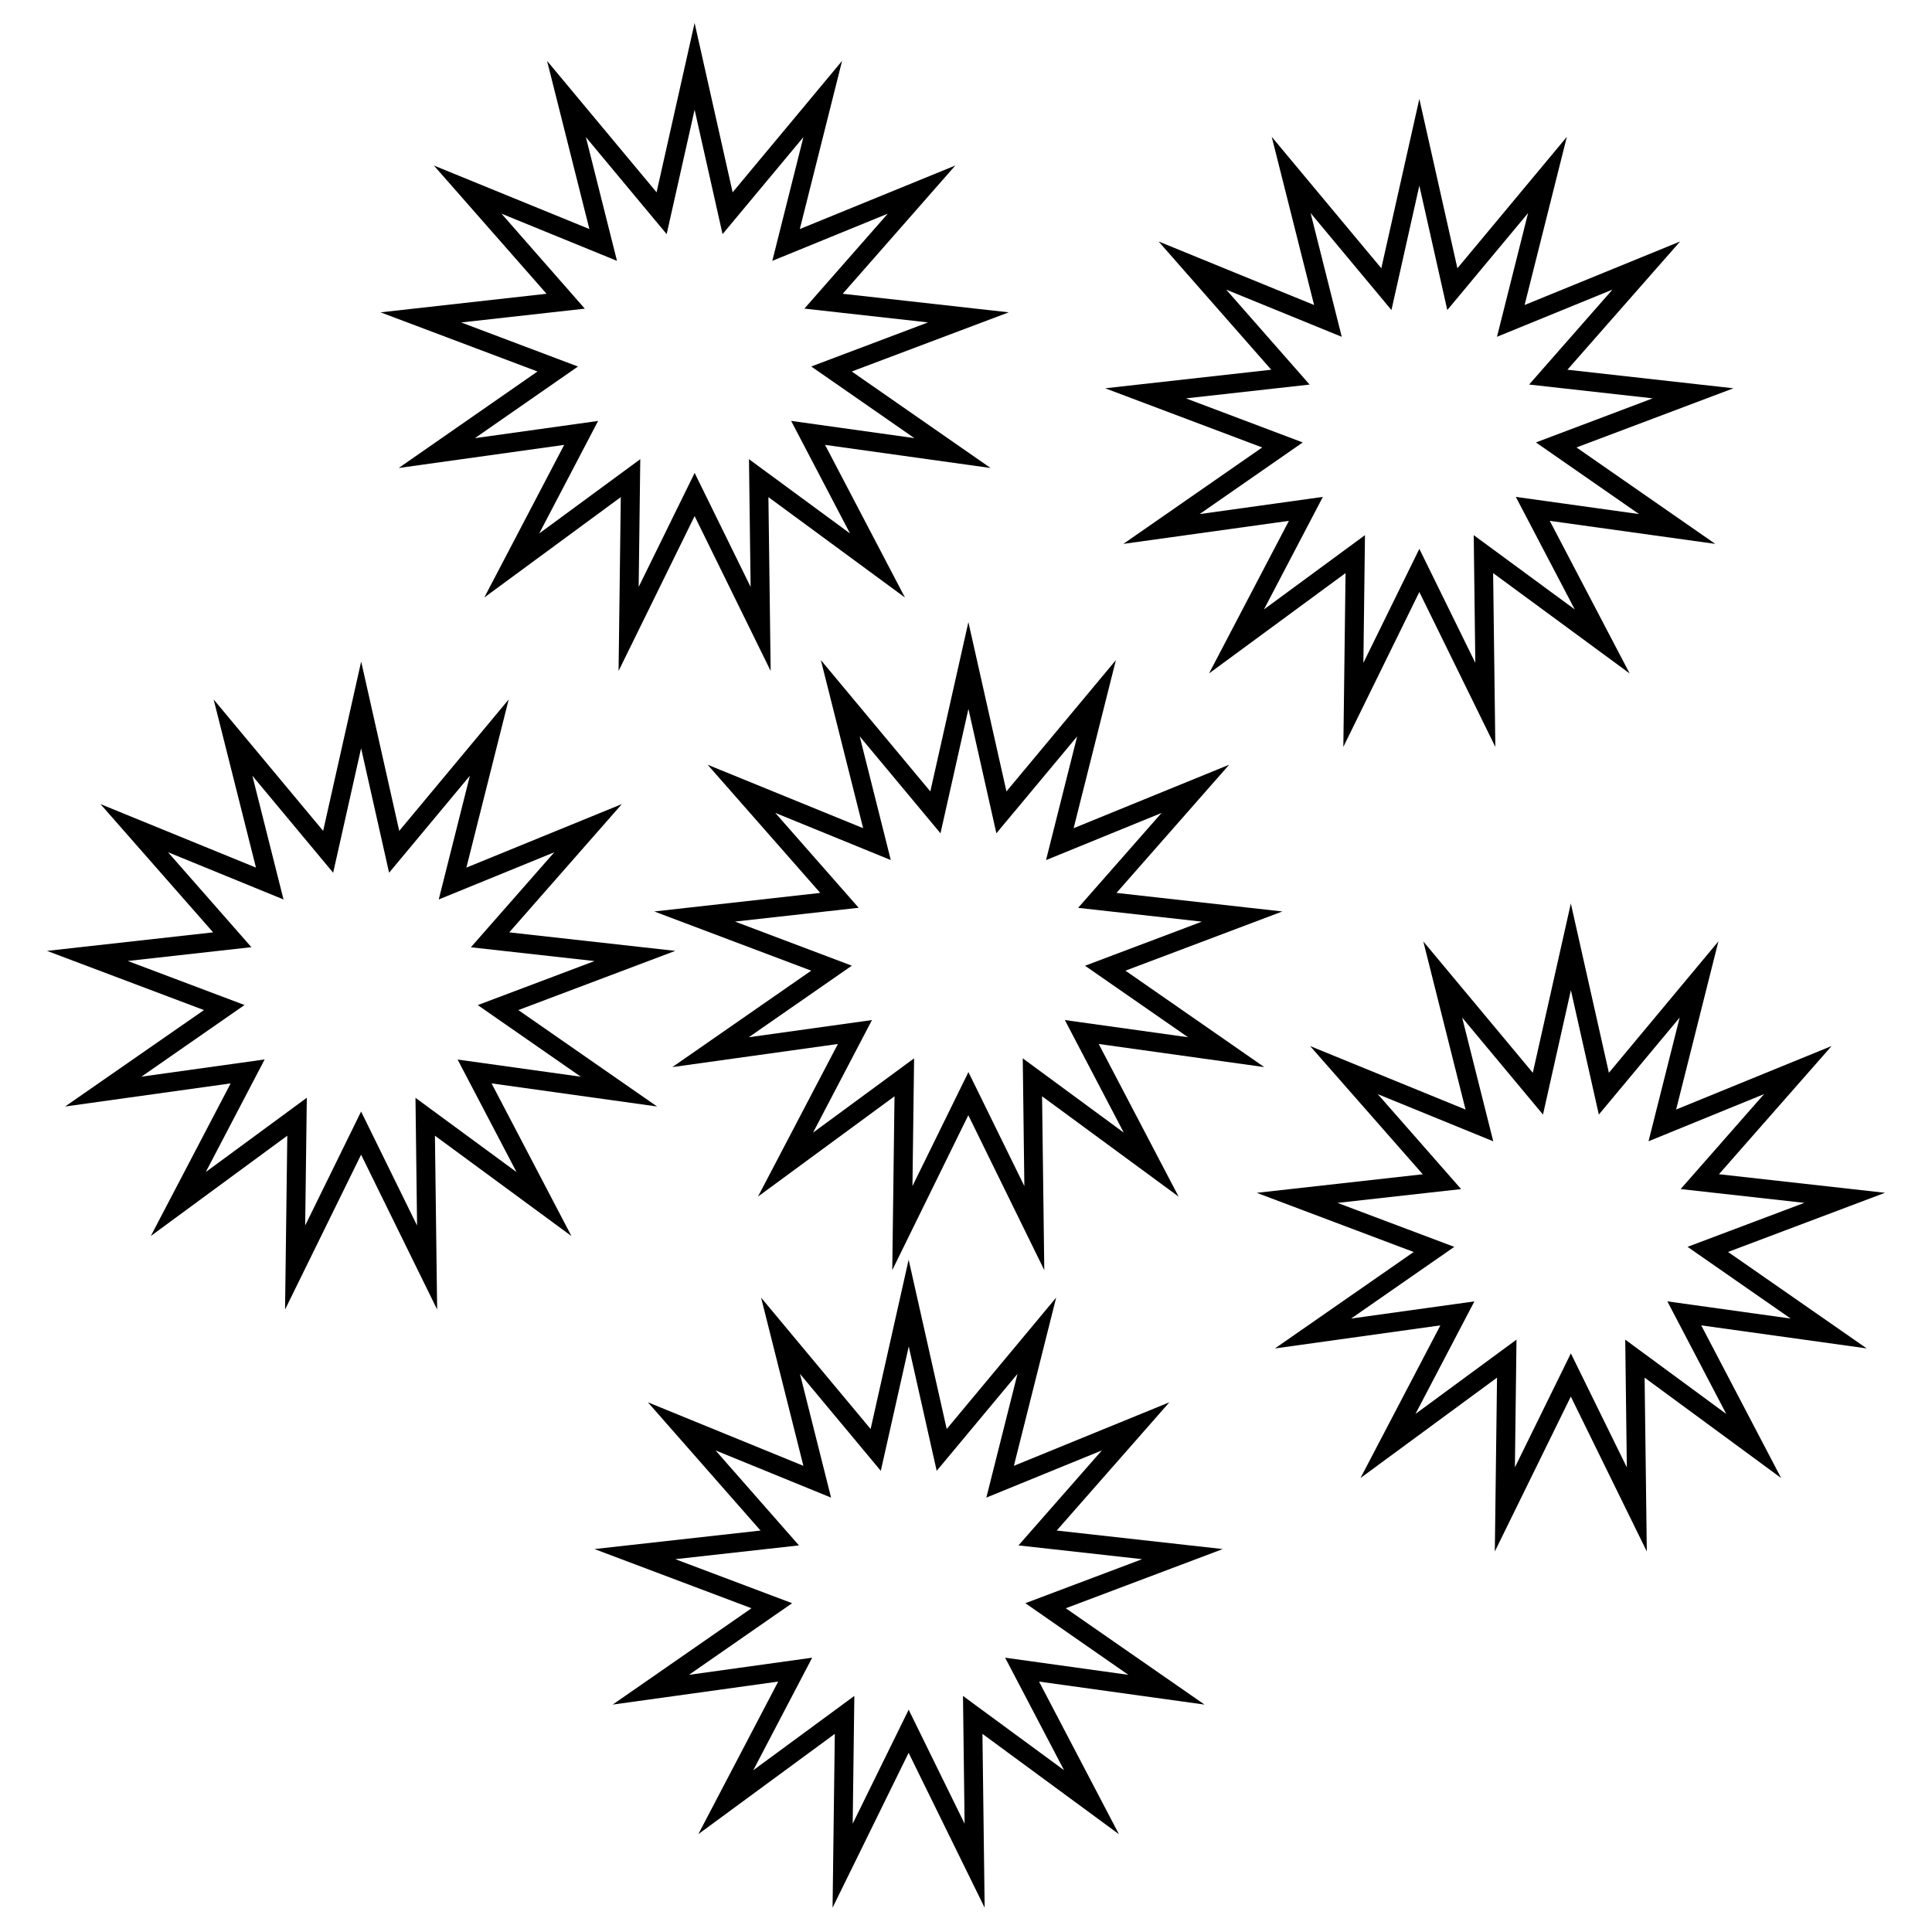 <?xml version="1.0" encoding="UTF-8"?>
<!-- Uploaded to: ICON Repo, www.iconrepo.com, Generator: ICON Repo Mixer Tools -->
<svg fill="#000000" width="800px" height="800px" version="1.1" viewBox="144 144 512 512" xmlns="http://www.w3.org/2000/svg">
 <g>
  <path d="m286.44 242.45-36.789 25.574 43.863-6.125-21.172 40.445 36.172-26.602-0.586 46.066 20.152-41.039 20.152 41.039-0.594-46.066 36.184 26.602-21.172-40.445 43.863 6.125-36.789-25.574 41.605-15.68-44.004-4.918 29.844-33.988-41.211 16.836 11.203-44.566-29.008 34.832-10.078-44.879-10.078 44.879-29.02-34.832 11.215 44.566-41.211-16.836 29.855 33.988-43.984 4.922zm-9.543-41.824 30.613 12.504-8.246-32.789 21.41 25.703 7.406-32.969 7.406 32.969 21.426-25.703-8.242 32.789 30.602-12.504-22.098 25.16 32.77 3.656-30.957 11.68 27.328 18.984-32.656-4.566 15.609 29.836-26.781-19.688 0.434 33.848-14.832-30.207-14.832 30.207 0.422-33.848-26.781 19.688 15.609-29.824-32.656 4.566 27.316-18.984-30.953-11.68 32.77-3.656z"/>
  <path d="m478.49 262.58-36.789 25.555 43.871-6.106-21.172 40.445 36.184-26.602-0.586 46.066 20.141-41.051 20.141 41.051-0.586-46.066 36.184 26.602-21.172-40.445 43.863 6.106-36.789-25.555 41.594-15.68-43.992-4.918 29.867-33.988-41.211 16.836 11.195-44.566-29.008 34.832-10.086-44.879-10.078 44.879-29.039-34.832 11.227 44.566-41.211-16.836 29.855 33.988-44.004 4.918zm-9.531-41.824 30.621 12.504-8.254-32.797 21.422 25.703 7.394-32.969 7.406 32.969 21.41-25.703-8.242 32.789 30.602-12.504-22.086 25.16 32.758 3.656-30.953 11.688 27.328 18.984-32.656-4.555 15.617 29.824-26.773-19.688 0.422 33.848-14.832-30.219-14.832 30.219 0.422-33.848-26.773 19.688 15.617-29.824-32.668 4.555 27.328-18.984-30.945-11.68 32.77-3.656z"/>
  <path d="m439.88 380.63 29.867-33.977-41.223 16.828 11.203-44.559-29.008 34.812-10.086-44.871-10.086 44.871-29.008-34.805 11.203 44.547-41.211-16.816 29.844 33.969-43.984 4.918 41.586 15.688-36.797 25.555 43.871-6.125-21.18 40.445 36.184-26.582-0.594 46.066 20.152-41.051 20.133 41.051-0.586-46.066 36.184 26.582-21.172-40.445 43.871 6.125-36.789-25.555 41.586-15.688zm18.965 38.25-32.648-4.555 15.617 29.836-26.773-19.688 0.422 33.848-14.82-30.207-14.832 30.207 0.434-33.848-26.781 19.688 15.617-29.836-32.648 4.555 27.305-18.965-30.953-11.688 32.77-3.656-22.098-25.148 30.613 12.504-8.242-32.789 21.41 25.695 7.406-32.969 7.406 32.969 21.41-25.684-8.254 32.789 30.613-12.496-22.105 25.148 32.789 3.656-30.953 11.688z"/>
  <path d="m601.95 475.78 41.594-15.68-44.004-4.918 29.855-33.977-41.203 16.828 11.203-44.559-29.02 34.824-10.086-44.871-10.078 44.871-29.02-34.812 11.195 44.559-41.191-16.828 29.844 33.977-43.992 4.918 41.594 15.68-36.777 25.562 43.852-6.117-21.172 40.457 36.184-26.602-0.586 46.066 20.141-41.051 20.141 41.051-0.586-46.066 36.184 26.602-21.18-40.457 43.863 6.106zm-0.473 42.926-26.773-19.688 0.422 33.848-14.832-30.207-14.832 30.207 0.422-33.848-26.773 19.688 15.617-29.824-32.668 4.543 27.336-18.992-30.945-11.656 32.758-3.656-22.086-25.16 30.602 12.496-8.242-32.789 21.422 25.703 7.394-32.961 7.406 32.961 21.422-25.703-8.254 32.781 30.613-12.496-22.098 25.16 32.77 3.656-30.945 11.656 27.328 19.004-32.676-4.555z"/>
  <path d="m274.27 431.11 43.871 6.125-36.777-25.555 41.594-15.688-44.004-4.906 29.844-33.996-41.203 16.836 11.215-44.566-29.008 34.832-10.086-44.879-10.078 44.879-29.02-34.832 11.215 44.566-41.211-16.836 29.855 33.996-44.02 4.906 41.594 15.688-36.797 25.555 43.871-6.125-21.16 40.445 36.172-26.582-0.594 46.066 20.152-41.039 20.152 41.031-0.586-46.059 36.172 26.59zm-19.742 37.664-14.832-30.207-14.82 30.195 0.434-33.848-26.781 19.688 15.609-29.836-32.648 4.555 27.316-18.984-30.953-11.668 32.77-3.656-22.105-25.172 30.617 12.527-8.254-32.789 21.41 25.703 7.406-32.98 7.418 32.98 21.41-25.703-8.254 32.789 30.621-12.504-22.105 25.172 32.77 3.656-30.945 11.668 27.316 18.984-32.656-4.555 15.617 29.824-26.781-19.68z"/>
  <path d="m424.04 549.61 29.855-33.988-41.203 16.836 11.203-44.578-29.008 34.824-10.086-44.871-10.078 44.871-29.02-34.812 11.203 44.566-41.211-16.836 29.855 33.988-44.004 4.906 41.605 15.688-36.789 25.531 43.871-6.098-21.172 40.438 36.172-26.582-0.594 46.066 20.152-41.039 20.152 41.039-0.586-46.066 36.172 26.59-21.172-40.445 43.863 6.098-36.777-25.531 41.605-15.688zm18.984 38.238-32.656-4.543 15.617 29.816-26.781-19.68 0.422 33.848-14.82-30.199-14.832 30.199 0.434-33.848-26.781 19.688 15.609-29.824-32.656 4.543 27.336-18.984-30.953-11.668 32.77-3.648-22.105-25.172 30.613 12.504-8.242-32.797 21.422 25.703 7.406-32.961 7.406 32.961 21.41-25.695-8.254 32.789 30.613-12.504-22.098 25.172 32.777 3.648-30.953 11.668z"/>
 </g>
</svg>